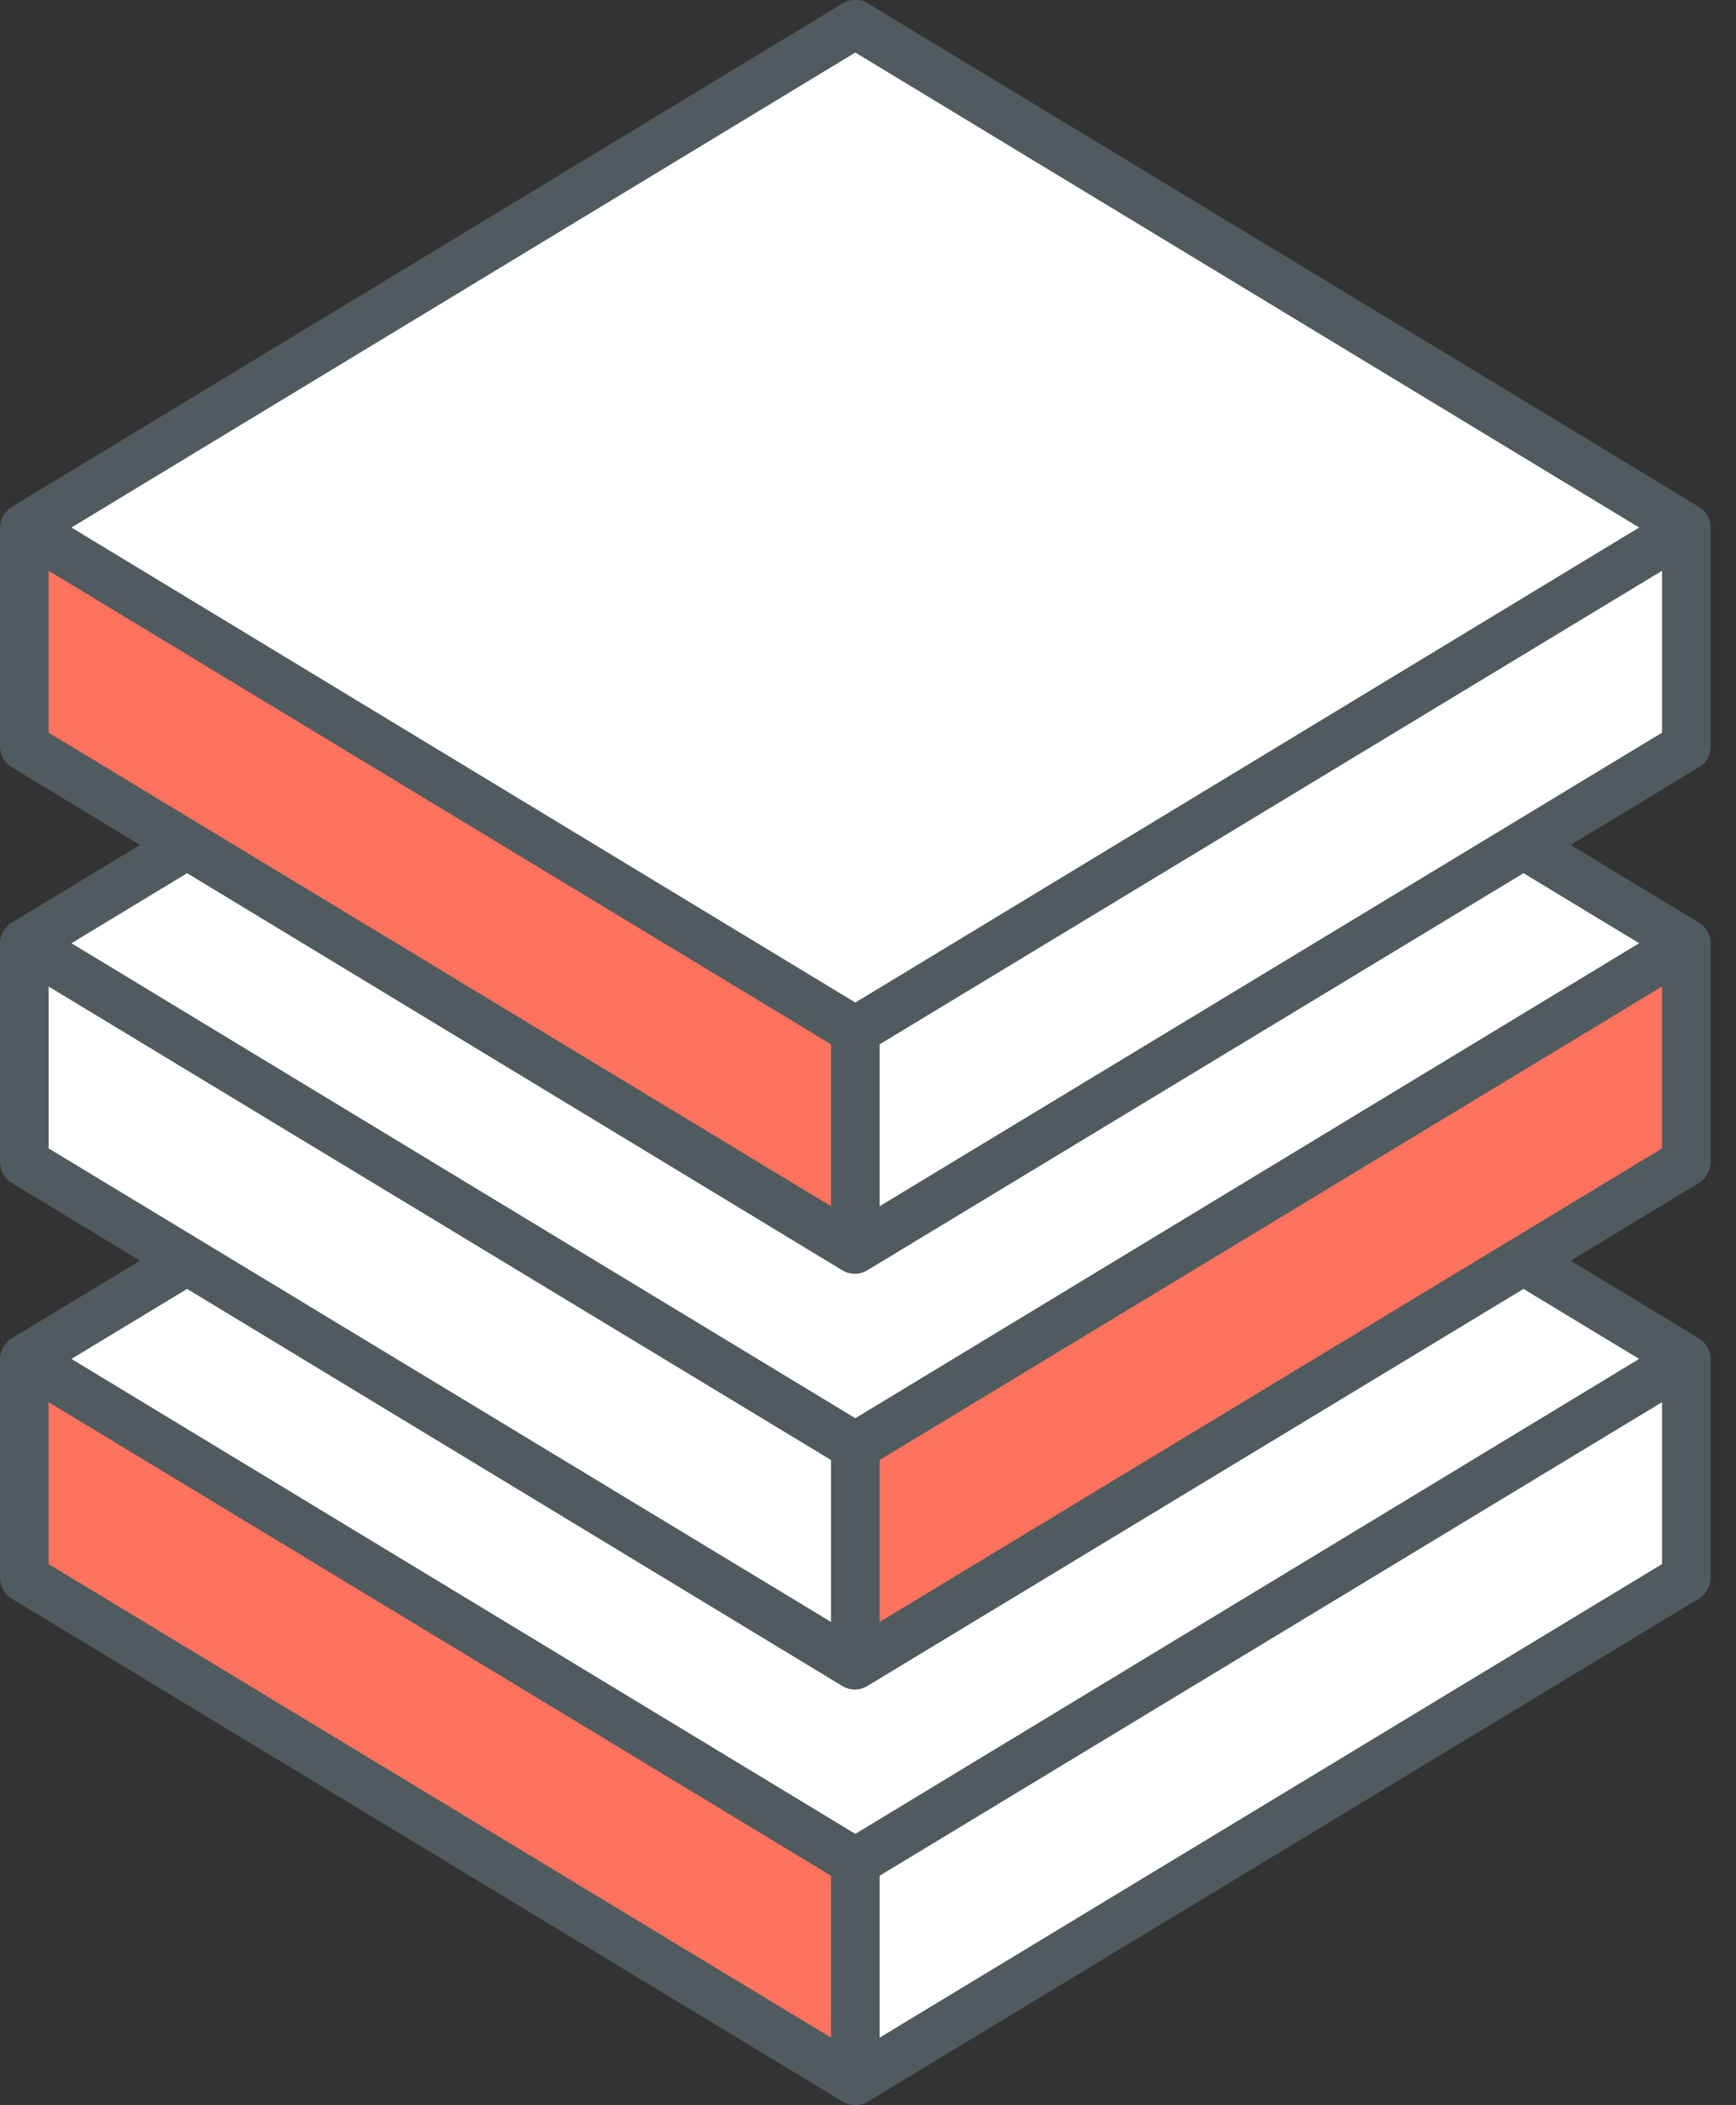 <svg width="33" height="40" viewBox="0 0 33 40" fill="none" xmlns="http://www.w3.org/2000/svg">
<rect x="0" y="0" width="33" height="40" fill="#333333" stroke="none"/>
<g clip-path="url(#clip0_1268_9250)">
<path d="M16.259 40C16.166 40 16.083 39.972 16.009 39.926L0.222 30.374C0.083 30.291 0 30.143 0 29.977V25.82C0 25.663 0.092 25.506 0.231 25.423L2.661 23.954L0.222 22.476C0.083 22.393 0 22.235 0 22.078V17.922C0 17.764 0.092 17.607 0.231 17.524L2.661 16.055L0.222 14.577C0.083 14.494 0 14.346 0 14.18V10.023C0 9.857 0.092 9.709 0.231 9.626L16.018 0.065C16.166 -0.028 16.351 -0.028 16.499 0.065C16.499 0.065 32.268 9.607 32.286 9.626C32.425 9.709 32.517 9.857 32.517 10.023V14.18C32.517 14.346 32.434 14.494 32.296 14.577L29.857 16.055L32.286 17.524C32.425 17.607 32.517 17.755 32.517 17.922V22.078C32.517 22.235 32.434 22.393 32.296 22.476L29.857 23.954L32.286 25.423C32.425 25.506 32.517 25.654 32.517 25.82V29.977C32.517 30.134 32.434 30.291 32.296 30.374L16.508 39.926C16.434 39.972 16.351 40 16.259 40Z" fill="#4F5B5E"/>
<path d="M16.721 35.64V38.716L31.594 29.718V26.642L16.721 35.64Z" fill="white"/>
<path d="M0.924 29.718L15.797 38.716V35.64L0.924 26.642V29.718Z" fill="#FF725E"/>
<path d="M1.358 25.82L16.259 34.845L31.159 25.82L28.961 24.49L16.499 32.028C16.425 32.074 16.342 32.102 16.249 32.102C16.157 32.102 16.074 32.074 16 32.028L3.557 24.49L1.358 25.82Z" fill="white"/>
<path d="M16.721 27.741V30.818L31.594 21.82V18.744L16.721 27.741Z" fill="#FF725E"/>
<path d="M0.924 21.82L15.797 30.818V27.741L0.924 18.744V21.82Z" fill="white"/>
<path d="M1.358 17.922L16.259 26.947L31.159 17.922L28.961 16.591L16.499 24.129C16.425 24.175 16.342 24.203 16.249 24.203C16.157 24.203 16.074 24.175 16 24.129L3.557 16.591L1.358 17.922Z" fill="white"/>
<path d="M16.721 19.843V22.919L31.594 13.921V10.845L16.721 19.843Z" fill="white"/>
<path d="M0.924 13.921L15.797 22.919V19.843L0.924 10.845V13.921Z" fill="#FF725E"/>
<path d="M1.358 10.023L16.259 19.049L31.159 10.023L16.259 0.998L1.358 10.023Z" fill="white"/>
</g>
<defs>
<clipPath id="clip0_1268_9250">
<rect width="32.517" height="40" fill="white"/>
</clipPath>
</defs>
</svg>
